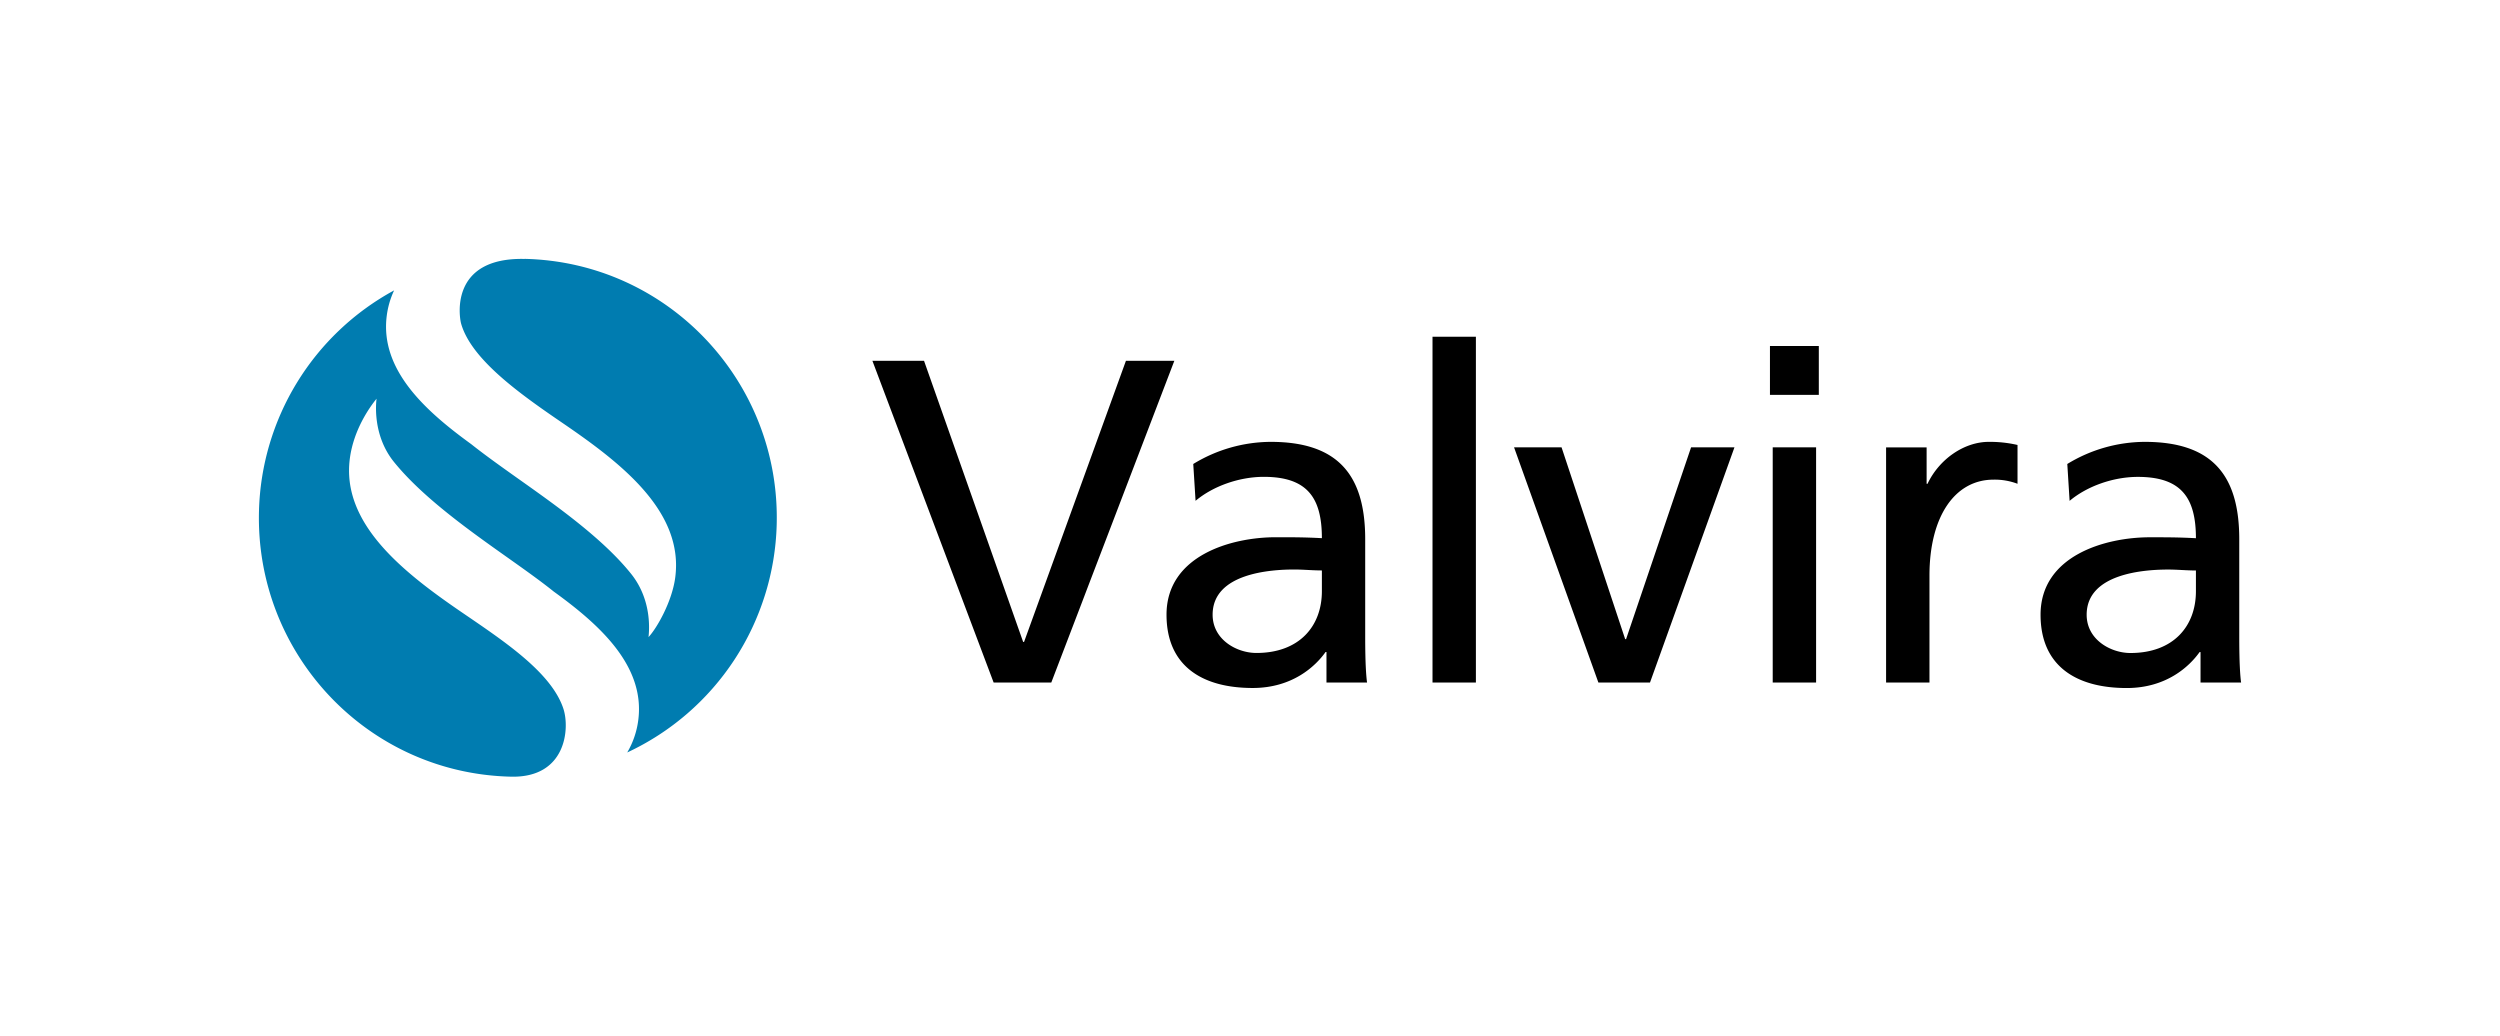 <svg id="Layer_1" data-name="Layer 1" xmlns="http://www.w3.org/2000/svg" viewBox="0 0 1094.86 453.54"><defs><style>.cls-1{fill:#007cb0;}</style></defs><title>Valvira_Vaaka_RGB</title><path class="cls-1" d="M229.77,113.4c-33.17-.75-28.54,25.81-27.83,28.32,4.5,15.84,26.16,31.06,44.66,43.69,25.75,17.59,52.87,38.67,49.12,67.47-1.38,10.58-8.05,22.25-11.7,26.13.16-1.8,1.93-15.8-7.66-27.74-12.4-15.46-32.68-29.78-49.94-42C219,204,212,199,206.39,194.53c-20-14.51-40.13-32.54-37-56.36a37.29,37.29,0,0,1,3.21-11,113.28,113.28,0,0,0-59.18,96.63c-1.64,62.62,47.54,114.94,110.4,116.34,24.1.54,25.74-21,22.95-29.64-5.14-15.91-25.94-29.64-44.44-42.28-25.74-17.59-52.91-38.91-49.11-67.48,1.67-12.58,8.64-22.39,11.69-26.13-.13,1.12-2.06,15.75,7.66,27.74,12.46,15.39,32.68,29.78,49.95,42,7.4,5.25,14.4,10.22,20,14.73,20.05,14.49,40.12,32.53,37,56.35a37.34,37.34,0,0,1-4.83,14.11,113.4,113.4,0,0,0,65.46-99.83c1.64-62.61-47.68-114.93-110.4-116.34"/><path d="M961.69,258.92c0,15.35-9.89,27.06-28.67,27.06-8.68,0-19.18-5.86-19.18-16.76,0-18.17,25.44-19.79,35.74-19.79,4,0,8.07.41,12.11.41Zm-55.32-39.57c7.67-6.46,19.18-10.5,29.88-10.5,19,0,25.44,9.09,25.44,26.86-7.47-.41-12.72-.41-20.19-.41-19.58,0-47.85,8.08-47.85,33.92,0,22.41,15.55,32.1,37.75,32.1,17.37,0,27.46-9.49,31.9-15.75h.41V298.9h17.76c-.4-3-.8-8.48-.8-20.19v-42.6c0-28.06-11.91-42.6-41.39-42.6a65.62,65.62,0,0,0-33.92,9.69ZM826,298.9h19V252.06c0-25.84,11.1-42,28.06-42a28.15,28.15,0,0,1,10.5,1.81v-17A54,54,0,0,0,871,193.51c-10.9,0-21.8,7.67-26.85,18.37h-.4V195.93H826ZM796.54,151.52h-21.4v21.4h21.4ZM776.35,298.9h19v-103h-19Zm-16.75-103h-19l-28.47,84h-.4l-27.86-84h-20.8L700,298.9h22.61Zm-132.24,103h19V147.48h-19Zm-48.45-40c0,15.35-9.9,27.06-28.67,27.06-8.68,0-19.18-5.86-19.18-16.76,0-18.17,25.44-19.79,35.73-19.79,4,0,8.08.41,12.12.41Zm-55.32-39.57c7.67-6.46,19.18-10.5,29.88-10.5,19,0,25.44,9.09,25.44,26.86-7.48-.41-12.72-.41-20.19-.41-19.59,0-47.85,8.08-47.85,33.92,0,22.41,15.54,32.1,37.75,32.1,17.36,0,27.46-9.49,31.9-15.75h.4V298.9h17.77c-.4-3-.81-8.48-.81-20.19v-42.6c0-28.06-11.91-42.6-41.38-42.6a65.59,65.59,0,0,0-33.92,9.69ZM514.3,158H493.1L448.48,281.13h-.4L404.67,158H382.06l53.1,140.92H460.4Z"/></svg>